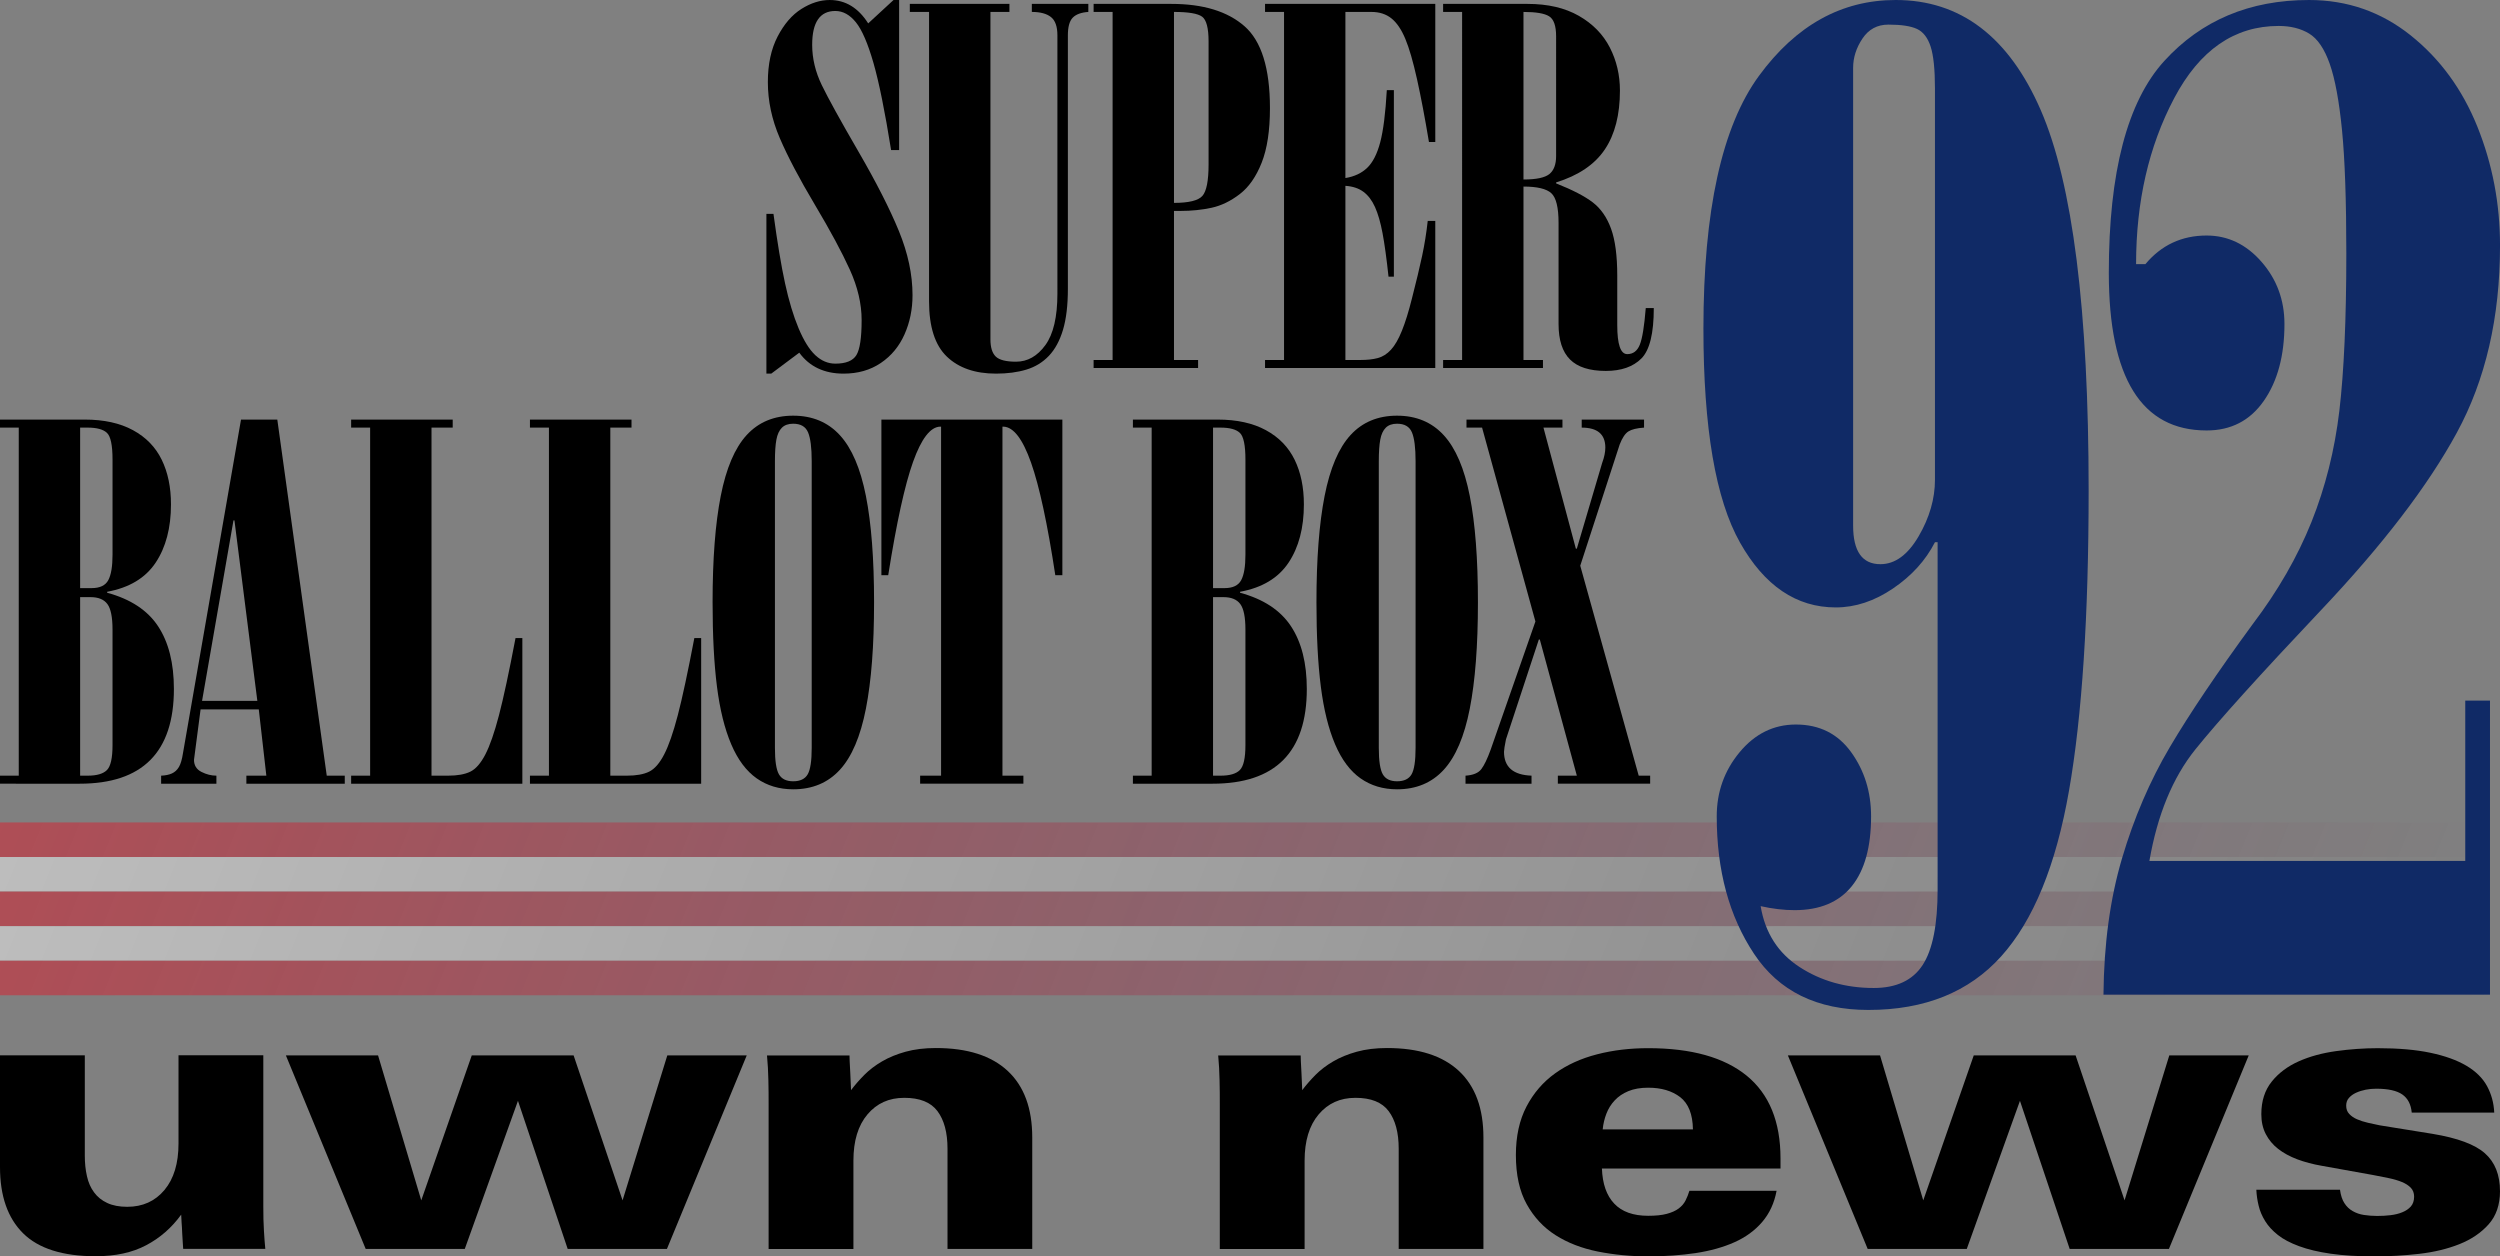 <?xml version="1.0" encoding="UTF-8"?><svg id="Layer_2" xmlns="http://www.w3.org/2000/svg" xmlns:xlink="http://www.w3.org/1999/xlink" viewBox="0 0 442.023 222.141"><rect x="0" y="0" width="442.023" height="222.141" fill="#808080" stroke="none"/><defs><linearGradient id="linear-gradient" x1="29.737" y1="71.684" x2="410.515" y2="225.258" gradientUnits="userSpaceOnUse"><stop offset="0" stop-color="#e11727" stop-opacity=".8"/><stop offset="1" stop-color="#81003d" stop-opacity="0"/></linearGradient><linearGradient id="linear-gradient-2" x1="29.737" y1="77.796" x2="410.515" y2="231.37" gradientUnits="userSpaceOnUse"><stop offset="0" stop-color="#fff" stop-opacity=".8"/><stop offset="1" stop-color="#fff" stop-opacity="0"/></linearGradient><linearGradient id="linear-gradient-3" y1="83.908" y2="237.482" xlink:href="#linear-gradient"/><linearGradient id="linear-gradient-4" y1="90.02" y2="243.593" xlink:href="#linear-gradient-2"/><linearGradient id="linear-gradient-5" y1="96.132" y2="249.705" xlink:href="#linear-gradient"/></defs><g opacity=".6"><rect y="145.415" width="440.252" height="6.112" fill="url(#linear-gradient)"/><rect y="151.527" width="440.252" height="6.112" fill="url(#linear-gradient-2)"/><rect y="157.639" width="440.252" height="6.112" fill="url(#linear-gradient-3)"/><rect y="163.751" width="440.252" height="6.112" fill="url(#linear-gradient-4)"/><rect y="169.863" width="440.252" height="6.112" fill="url(#linear-gradient-5)"/></g><path d="M342.588,157.276v-61.405h-.47c-1.648,3.216-4.118,5.941-7.412,8.175-3.294,2.235-6.667,3.353-10.117,3.353-6.98,0-12.627-3.823-16.939-11.469-4.313-7.646-6.469-20.251-6.469-37.819,0-20.86,3.273-35.761,9.822-44.701,6.548-8.94,14.606-13.41,24.174-13.41,11.449,0,19.998,6.49,25.645,19.468,5.645,12.98,8.469,35.39,8.469,67.228,0,22.194-1.159,39.898-3.471,53.111-2.312,13.216-6.312,22.98-11.997,29.291-5.687,6.314-13.511,9.47-23.469,9.47-9.098,0-15.842-3.312-20.233-9.94-4.393-6.626-6.587-14.723-6.587-24.292,0-4.311,1.353-8.096,4.058-11.351,2.705-3.253,6.018-4.882,9.94-4.882,4.156,0,7.412,1.628,9.764,4.882,2.353,3.255,3.529,7.04,3.529,11.351,0,5.412-1.138,9.528-3.412,12.352-2.275,2.823-5.646,4.236-10.116,4.236-1.882,0-3.882-.236-5.999-.707.783,4.705,3.077,8.294,6.881,10.764,3.803,2.47,8.176,3.705,13.116,3.705,4,0,6.882-1.353,8.646-4.059,1.765-2.705,2.647-7.155,2.647-13.351ZM342.118,84.814V15.645c0-3.371-.256-5.841-.765-7.411-.511-1.568-1.314-2.606-2.412-3.117-1.099-.51-2.784-.765-5.058-.765-1.962,0-3.491.823-4.587,2.47-1.1,1.647-1.647,3.373-1.647,5.176v80.932c0,4.549,1.606,6.823,4.823,6.823,2.587,0,4.841-1.647,6.764-4.941,1.92-3.294,2.883-6.626,2.883-9.999Z" fill="#102a66"/><path d="M380.03,152.218h55.85v-28.35h4.372v51.995h-68.338c.077-8.941,1.172-16.978,3.284-24.115,2.111-7.135,4.926-13.685,8.446-19.646,3.52-5.959,8.41-13.214,14.666-21.762,4.457-5.882,7.918-11.899,10.381-18.056,2.462-6.156,4.105-12.705,4.927-19.645.82-6.94,1.232-16.213,1.232-27.82,0-9.411-.255-16.684-.763-21.821-.507-5.135-1.231-9.038-2.168-11.705-.939-2.665-2.151-4.45-3.636-5.352-1.485-.901-3.283-1.353-5.393-1.353-7.819,0-13.975,4.255-18.47,12.764-4.497,8.51-6.742,18.292-6.742,29.349h1.647c2.823-3.371,6.43-5.058,10.823-5.058,3.764,0,6.998,1.549,9.705,4.646,2.705,3.099,4.058,6.764,4.058,10.999,0,5.569-1.217,10.098-3.647,13.587-2.431,3.491-5.804,5.235-10.116,5.235-11.528,0-17.293-9.293-17.293-27.879,0-17.801,3.274-30.291,9.823-37.467,6.547-7.176,15.075-10.763,25.586-10.763,6.743,0,12.723,2.078,17.939,6.234,5.214,4.157,9.155,9.549,11.823,16.175,2.665,6.628,3.999,13.627,3.999,20.998,0,12.705-2.549,23.743-7.646,33.114-5.099,9.372-13.078,19.803-23.938,31.29-10.863,11.489-18.292,19.724-22.291,24.703-4,4.981-6.705,11.549-8.117,19.704Z" fill="#102a66"/><path d="M135.507,66.061v-28.25h1.249c.689,5.082,1.371,9.173,2.046,12.273.674,3.101,1.471,5.749,2.39,7.945.919,2.196,1.909,3.79,2.971,4.78,1.062.99,2.239,1.486,3.531,1.486,1.866,0,3.107-.502,3.725-1.507.617-1.005.926-3.072.926-6.201,0-2.87-.696-5.842-2.089-8.914-1.393-3.072-3.452-6.897-6.18-11.477-2.728-4.579-4.795-8.505-6.201-11.778-1.407-3.273-2.11-6.574-2.11-9.905,0-3.158.574-5.842,1.723-8.053,1.148-2.211,2.555-3.839,4.22-4.888,1.665-1.048,3.33-1.572,4.995-1.572,2.784,0,5.053,1.378,6.804,4.134l4.479-4.134h.99v26.528h-1.421c-1.092-6.832-2.132-11.972-3.122-15.417s-2.024-5.835-3.101-7.17-2.29-2.002-3.639-2.002c-2.728,0-4.091,1.996-4.091,5.986,0,2.412.566,4.787,1.701,7.127,1.134,2.34,3.287,6.244,6.46,11.713,3.172,5.469,5.562,10.163,7.17,14.082,1.608,3.919,2.412,7.702,2.412,11.347,0,2.498-.474,4.809-1.421,6.933-.947,2.125-2.347,3.811-4.199,5.06s-4.041,1.873-6.567,1.873c-3.417,0-6.029-1.234-7.838-3.704l-4.952,3.704h-.861Z"/><path d="M160.863,2.11V.689h17.613v1.421h-3.359v57.881c0,1.435.316,2.453.947,3.056.631.603,1.823.904,3.574.904,2.038,0,3.768-.975,5.189-2.927,1.421-1.95,2.132-4.992,2.132-9.123V6.24c0-1.549-.381-2.624-1.141-3.227-.761-.602-1.888-.904-3.381-.904V.689h9.991v1.421c-1.264.086-2.182.424-2.756,1.012-.575.589-.861,1.63-.861,3.122v44.787c0,2.928-.287,5.355-.861,7.278-.575,1.924-1.407,3.46-2.498,4.608-1.092,1.148-2.419,1.959-3.983,2.433-1.565.474-3.352.711-5.361.711-3.704,0-6.604-1.005-8.699-3.014-2.096-2.009-3.144-5.268-3.144-9.776V2.11h-3.402Z"/><path d="M211.835,65.07h-18.475v-1.421h3.359V2.11h-3.359V.689h13.757c5.606,0,9.911,1.313,12.915,3.94s4.507,7.457,4.507,14.491c0,3.962-.489,7.177-1.464,9.646-.976,2.47-2.268,4.321-3.876,5.555-1.608,1.235-3.266,2.039-4.974,2.412-1.708.373-3.538.56-5.491.56h-1.163v26.355h4.263v1.421ZM207.572,2.11v33.762c2.612,0,4.285-.409,5.017-1.227s1.098-2.677,1.098-5.577V7.321c0-2.354-.381-3.811-1.141-4.371-.761-.56-2.419-.84-4.974-.84Z"/><path d="M253.772,65.07h-30.102v-1.421h3.359V2.11h-3.359V.689h30.102v24.417h-1.12c-.718-4.306-1.421-8.01-2.11-11.111s-1.378-5.476-2.067-7.127c-.689-1.651-1.507-2.857-2.455-3.617-.947-.76-2.125-1.141-3.531-1.141h-4.608v29.37c1.578-.258,2.864-.861,3.854-1.809s1.758-2.455,2.304-4.522c.545-2.067.932-5.139,1.163-9.216h1.249v32.987h-.947c-.345-3.215-.696-5.777-1.055-7.687-.359-1.909-.804-3.452-1.335-4.629-.532-1.177-1.213-2.074-2.046-2.692-.833-.617-1.895-.969-3.187-1.055v30.791h2.67c1.206,0,2.232-.114,3.079-.345.846-.23,1.615-.717,2.304-1.464.689-.746,1.335-1.866,1.938-3.359.603-1.492,1.191-3.387,1.766-5.684.775-3.014,1.378-5.534,1.809-7.558s.76-4.084.99-6.18h1.335v26.011Z"/><path d="M275.567,57.318v-17.915c0-2.727-.431-4.479-1.292-5.254s-2.498-1.163-4.909-1.163v30.662h3.445v1.421h-17.656v-1.421h3.359V2.11h-3.359V.689h14.921c3.593,0,6.619.704,9.077,2.11,2.458,1.407,4.284,3.273,5.477,5.598,1.193,2.325,1.79,4.866,1.79,7.622,0,4.278-.89,7.745-2.67,10.4-1.781,2.656-4.651,4.601-8.613,5.835v.172c2.9,1.148,5.06,2.268,6.481,3.359,1.421,1.092,2.498,2.642,3.23,4.651.732,2.01,1.098,4.78,1.098,8.311v8.742c0,3.417.588,5.125,1.766,5.125,1.034,0,1.772-.553,2.218-1.658.445-1.105.797-3.266,1.055-6.481h1.421c0,4.479-.732,7.45-2.196,8.914s-3.56,2.196-6.287,2.196c-2.871,0-4.981-.674-6.33-2.024-1.35-1.349-2.024-3.43-2.024-6.244ZM269.365,2.11v29.628c2.267,0,3.796-.323,4.586-.969.79-.646,1.184-1.701,1.184-3.165V6.417c0-1.837-.409-3.014-1.227-3.531s-2.333-.775-4.543-.775Z"/><path d="M3.316,75.606H0v-1.421h14.986c3.387,0,6.229.624,8.527,1.873,2.297,1.249,3.99,2.993,5.082,5.232,1.091,2.239,1.636,4.866,1.636,7.881,0,4.163-.904,7.601-2.713,10.314s-4.666,4.429-8.57,5.146v.172c4.134,1.12,7.134,3.094,9,5.921,1.866,2.828,2.799,6.524,2.799,11.089,0,11.169-5.555,16.752-16.666,16.752H0v-1.421h3.316v-61.539ZM14.168,75.606v28.379h2.024c1.464,0,2.447-.467,2.95-1.4.502-.932.754-2.433.754-4.5v-16.838c0-2.526-.33-4.098-.99-4.716-.661-.617-1.794-.926-3.402-.926h-1.335ZM14.168,105.579v31.566h1.335c1.608,0,2.741-.33,3.402-.99s.99-2.125.99-4.393v-20.456c0-2.181-.301-3.682-.904-4.5s-1.593-1.227-2.971-1.227h-1.852Z"/><path d="M38.265,138.566h-9.776v-1.421c.746-.028,1.378-.157,1.895-.388.517-.23.932-.609,1.249-1.141.316-.531.56-1.371.732-2.519l10.249-58.912h6.417l8.742,62.96h3.187v1.421h-17.398v-1.421h3.531l-1.335-11.713h-10.292l-1.163,8.914c0,.976.437,1.687,1.313,2.132.876.446,1.758.667,2.648.667v1.421ZM35.724,123.924h9.776l-4.048-31.911h-.172l-5.555,31.911Z"/><path d="M92.358,138.566h-30.274v-1.421h3.359v-61.539h-3.359v-1.421h17.958v1.421h-3.747v61.539h2.928c1.665,0,2.978-.237,3.94-.711.962-.474,1.845-1.486,2.648-3.036.803-1.55,1.608-3.861,2.412-6.933.803-3.072,1.78-7.622,2.928-13.651h1.206v25.752Z"/><path d="M123.973,138.566h-30.274v-1.421h3.359v-61.539h-3.359v-1.421h17.958v1.421h-3.747v61.539h2.928c1.665,0,2.978-.237,3.94-.711.962-.474,1.845-1.486,2.648-3.036.803-1.55,1.608-3.861,2.412-6.933.803-3.072,1.78-7.622,2.928-13.651h1.206v25.752Z"/><path d="M140.245,73.496c3.387,0,6.137,1.148,8.247,3.445,2.11,2.297,3.646,5.878,4.608,10.745.962,4.866,1.443,11.132,1.443,18.798s-.481,13.91-1.443,18.819c-.962,4.909-2.498,8.512-4.608,10.809-2.11,2.297-4.86,3.445-8.247,3.445-2.47,0-4.623-.646-6.46-1.938-1.837-1.292-3.337-3.301-4.5-6.029-1.163-2.727-2.002-6.122-2.519-10.185-.517-4.062-.775-9.036-.775-14.922,0-7.637.48-13.903,1.443-18.798.962-4.894,2.491-8.484,4.586-10.766,2.095-2.282,4.838-3.424,8.225-3.424ZM143.517,132.24v-50.696c0-2.38-.215-4.08-.646-5.099s-1.307-1.528-2.627-1.528c-.861,0-1.529.237-2.002.711s-.797,1.176-.969,2.109c-.172.932-.258,2.202-.258,3.808v50.696c0,2.295.237,3.851.711,4.669.474.818,1.313,1.227,2.519,1.227,1.234,0,2.089-.409,2.562-1.227.474-.818.711-2.374.711-4.669Z"/><path d="M155.839,101.703v-27.518h31.997v27.518h-1.249c-1.378-9.072-2.806-15.703-4.285-19.896-1.479-4.192-3.108-6.315-4.888-6.374h-.172v61.711h3.704v1.421h-18.259v-1.421h3.704v-61.711h-.172c-1.723.058-3.316,2.132-4.78,6.223s-2.928,10.773-4.393,20.046h-1.206Z"/><path d="M203.624,75.606h-3.316v-1.421h14.986c3.387,0,6.229.624,8.527,1.873,2.297,1.249,3.99,2.993,5.082,5.232,1.091,2.239,1.636,4.866,1.636,7.881,0,4.163-.904,7.601-2.713,10.314-1.809,2.713-4.666,4.429-8.57,5.146v.172c4.134,1.12,7.134,3.094,9,5.921,1.866,2.828,2.799,6.524,2.799,11.089,0,11.169-5.555,16.752-16.666,16.752h-14.082v-1.421h3.316v-61.539ZM214.476,75.606v28.379h2.024c1.464,0,2.447-.467,2.95-1.4.502-.932.754-2.433.754-4.5v-16.838c0-2.526-.33-4.098-.99-4.716-.661-.617-1.794-.926-3.402-.926h-1.335ZM214.476,105.579v31.566h1.335c1.608,0,2.741-.33,3.402-.99s.99-2.125.99-4.393v-20.456c0-2.181-.301-3.682-.904-4.5s-1.593-1.227-2.971-1.227h-1.852Z"/><path d="M247.014,73.496c3.387,0,6.137,1.148,8.247,3.445,2.11,2.297,3.646,5.878,4.608,10.745.962,4.866,1.443,11.132,1.443,18.798s-.481,13.91-1.443,18.819c-.962,4.909-2.498,8.512-4.608,10.809-2.11,2.297-4.86,3.445-8.247,3.445-2.47,0-4.623-.646-6.46-1.938-1.837-1.292-3.337-3.301-4.5-6.029-1.163-2.727-2.002-6.122-2.519-10.185-.517-4.062-.775-9.036-.775-14.922,0-7.637.48-13.903,1.443-18.798.962-4.894,2.491-8.484,4.586-10.766,2.095-2.282,4.838-3.424,8.225-3.424ZM250.287,132.24v-50.696c0-2.38-.215-4.08-.646-5.099s-1.307-1.528-2.627-1.528c-.861,0-1.529.237-2.002.711s-.797,1.176-.969,2.109c-.172.932-.258,2.202-.258,3.808v50.696c0,2.295.237,3.851.711,4.669.474.818,1.313,1.227,2.519,1.227,1.234,0,2.089-.409,2.562-1.227.474-.818.711-2.374.711-4.669Z"/><path d="M270.787,138.566h-11.67v-1.421c1.349-.086,2.282-.474,2.799-1.163s1.062-1.823,1.636-3.402l7.924-22.695-9.431-34.279h-2.756v-1.421h16.967v1.421h-3.359l5.728,21.403h.172l4.479-15.159c.373-1.005.56-1.909.56-2.713,0-2.354-1.393-3.531-4.177-3.531v-1.421h11.024v1.421c-1.264.086-2.182.309-2.756.667-.575.359-1.092,1.127-1.55,2.304l-6.976,21.446,10.335,37.121h2.024v1.421h-16.321v-1.421h3.359l-6.546-24.073h-.172l-5.814,17.656c-.23,1.148-.345,1.88-.345,2.196,0,2.699,1.621,4.106,4.866,4.22v1.421Z"/><path d="M32.39,220.825c0-.136-.027-.475-.068-1.018-.041-.543-.081-1.153-.109-1.805-.027-.665-.054-1.303-.109-1.913-.041-.611-.068-1.058-.068-1.33-1.683,2.32-3.745,4.125-6.201,5.414-2.456,1.303-5.428,1.94-8.929,1.94-5.821,0-10.096-1.357-12.823-4.057-2.727-2.7-4.084-6.608-4.084-11.697v-19.771h14.994v17.722c0,1.316.122,2.537.38,3.65.244,1.113.665,2.063,1.262,2.863.583.801,1.357,1.425,2.32,1.873.95.448,2.13.678,3.542.678,2.727,0,4.926-.991,6.581-2.972s2.483-4.709,2.483-8.209v-15.618h14.994v26.732c0,1.588.027,3.026.109,4.301s.149,2.348.244,3.202h-14.519v.014Z"/><path d="M117.891,220.825h-17.518l-8.793-26.189-9.404,26.189h-17.518l-14.112-34.222h16.297l7.64,25.633,8.929-25.633h18.007l8.657,25.633,7.911-25.633h14.044l-14.112,34.222s-.027,0-.027,0Z"/><path d="M167.528,220.825v-17.722c0-2.863-.597-5.075-1.778-6.649-1.181-1.574-3.135-2.348-5.862-2.348s-4.858.977-6.513,2.931c-1.655,1.954-2.483,4.681-2.483,8.182v15.618h-14.994v-25.429c0-1.452,0-2.917-.041-4.396-.027-1.479-.109-2.945-.244-4.396h14.587s0,.38.027.991.054,1.303.109,2.076c.041.868.095,1.886.136,3.067.678-.909,1.465-1.805,2.348-2.7.882-.882,1.927-1.683,3.135-2.388,1.208-.706,2.592-1.276,4.166-1.71s3.352-.651,5.346-.651c5.591,0,9.824,1.357,12.715,4.057,2.89,2.7,4.329,6.622,4.329,11.765v19.703h-14.994.014Z"/><path d="M247.302,220.825v-17.722c0-2.863-.597-5.075-1.778-6.649s-3.135-2.348-5.862-2.348-4.858.977-6.513,2.931c-1.655,1.954-2.483,4.681-2.483,8.182v15.618h-14.994v-25.429c0-1.452,0-2.917-.041-4.396-.027-1.479-.109-2.945-.244-4.396h14.587s0,.38.027.991.054,1.303.109,2.076c.041.868.095,1.886.136,3.067.678-.909,1.465-1.805,2.347-2.7.882-.882,1.927-1.683,3.135-2.388,1.208-.706,2.592-1.276,4.166-1.71s3.352-.651,5.346-.651c5.591,0,9.824,1.357,12.715,4.057,2.89,2.7,4.329,6.622,4.329,11.765v19.703h-14.994.014Z"/><path d="M283.234,206.577c.095,2.727.814,4.804,2.185,6.242,1.357,1.438,3.365,2.144,5.998,2.144,1.316,0,2.402-.109,3.27-.339.868-.231,1.574-.543,2.117-.95s.95-.882,1.221-1.425.502-1.113.678-1.71h15.415c-.407,2.185-1.262,4.017-2.551,5.523s-2.931,2.7-4.912,3.582c-1.981.882-4.261,1.52-6.853,1.913-2.592.38-5.387.583-8.386.583s-6.052-.285-8.902-.855c-2.836-.57-5.333-1.533-7.463-2.89-2.144-1.357-3.84-3.189-5.116-5.482s-1.913-5.197-1.913-8.698c0-3.311.624-6.174,1.873-8.562s2.931-4.342,5.048-5.862c2.117-1.52,4.586-2.646,7.436-3.379,2.836-.733,5.848-1.086,9.037-1.086,7.64,0,13.447,1.628,17.423,4.871,3.976,3.257,5.971,8.128,5.971,14.628v1.778h-31.562v-.027h-.014ZM299.327,199.684c-.041-2.687-.801-4.573-2.253-5.699-1.452-1.113-3.338-1.669-5.658-1.669-1.357,0-2.537.204-3.514.611-.977.407-1.778.95-2.415,1.642-.638.678-1.126,1.465-1.465,2.348-.339.882-.556,1.805-.651,2.768h15.958Z"/><path d="M383.457,220.825h-17.518l-8.793-26.189-9.404,26.189h-17.518l-14.112-34.222h16.297l7.64,25.633,8.929-25.633h18.007l8.657,25.633,7.911-25.633h14.044l-14.112,34.222s-.027,0-.027,0Z"/><path d="M442.023,210.607c0,2.415-.678,4.369-2.008,5.862-1.343,1.506-3.067,2.673-5.184,3.514s-4.491,1.411-7.124,1.71c-2.632.299-5.251.448-7.843.448-2.999,0-5.591-.163-7.775-.475-2.185-.312-4.044-.76-5.591-1.33-1.547-.57-2.795-1.221-3.745-1.981-.95-.746-1.71-1.574-2.253-2.456s-.936-1.791-1.153-2.727c-.231-.936-.366-1.873-.407-2.822h14.791c.136,1.004.394,1.791.787,2.388.38.597.868,1.058,1.465,1.398.597.339,1.248.57,1.981.678.733.109,1.506.176,2.32.176s1.615-.041,2.388-.136c.773-.095,1.465-.258,2.076-.516.611-.244,1.113-.583,1.506-1.018.38-.434.583-1.018.583-1.737,0-.638-.19-1.153-.583-1.574-.394-.407-.909-.746-1.574-1.018s-1.425-.502-2.28-.678c-.868-.176-1.778-.366-2.727-.543l-9.132-1.642c-1.588-.271-3.053-.665-4.369-1.153-1.316-.502-2.442-1.113-3.379-1.845s-1.655-1.601-2.185-2.619c-.529-1.018-.787-2.198-.787-3.514,0-2.32.611-4.234,1.845-5.767,1.221-1.52,2.822-2.714,4.776-3.582,1.954-.868,4.152-1.465,6.608-1.805,2.456-.339,4.912-.516,7.368-.516,3.637,0,6.744.271,9.309.814,2.565.543,4.681,1.303,6.337,2.28,1.655.977,2.877,2.171,3.65,3.582.773,1.411,1.208,2.972,1.289,4.709h-14.587c-.136-1.452-.692-2.524-1.669-3.202s-2.51-1.018-4.6-1.018c-.638,0-1.262.054-1.873.176s-1.181.299-1.71.543-.95.556-1.262.923c-.326.366-.475.814-.475,1.357,0,.597.176,1.086.543,1.465.366.394.828.706,1.398.95s1.208.448,1.913.611,1.398.312,2.076.448l9.336,1.506c4.41.733,7.504,1.873,9.268,3.447,1.778,1.574,2.66,3.813,2.66,6.717v-.027h0Z"/></svg>